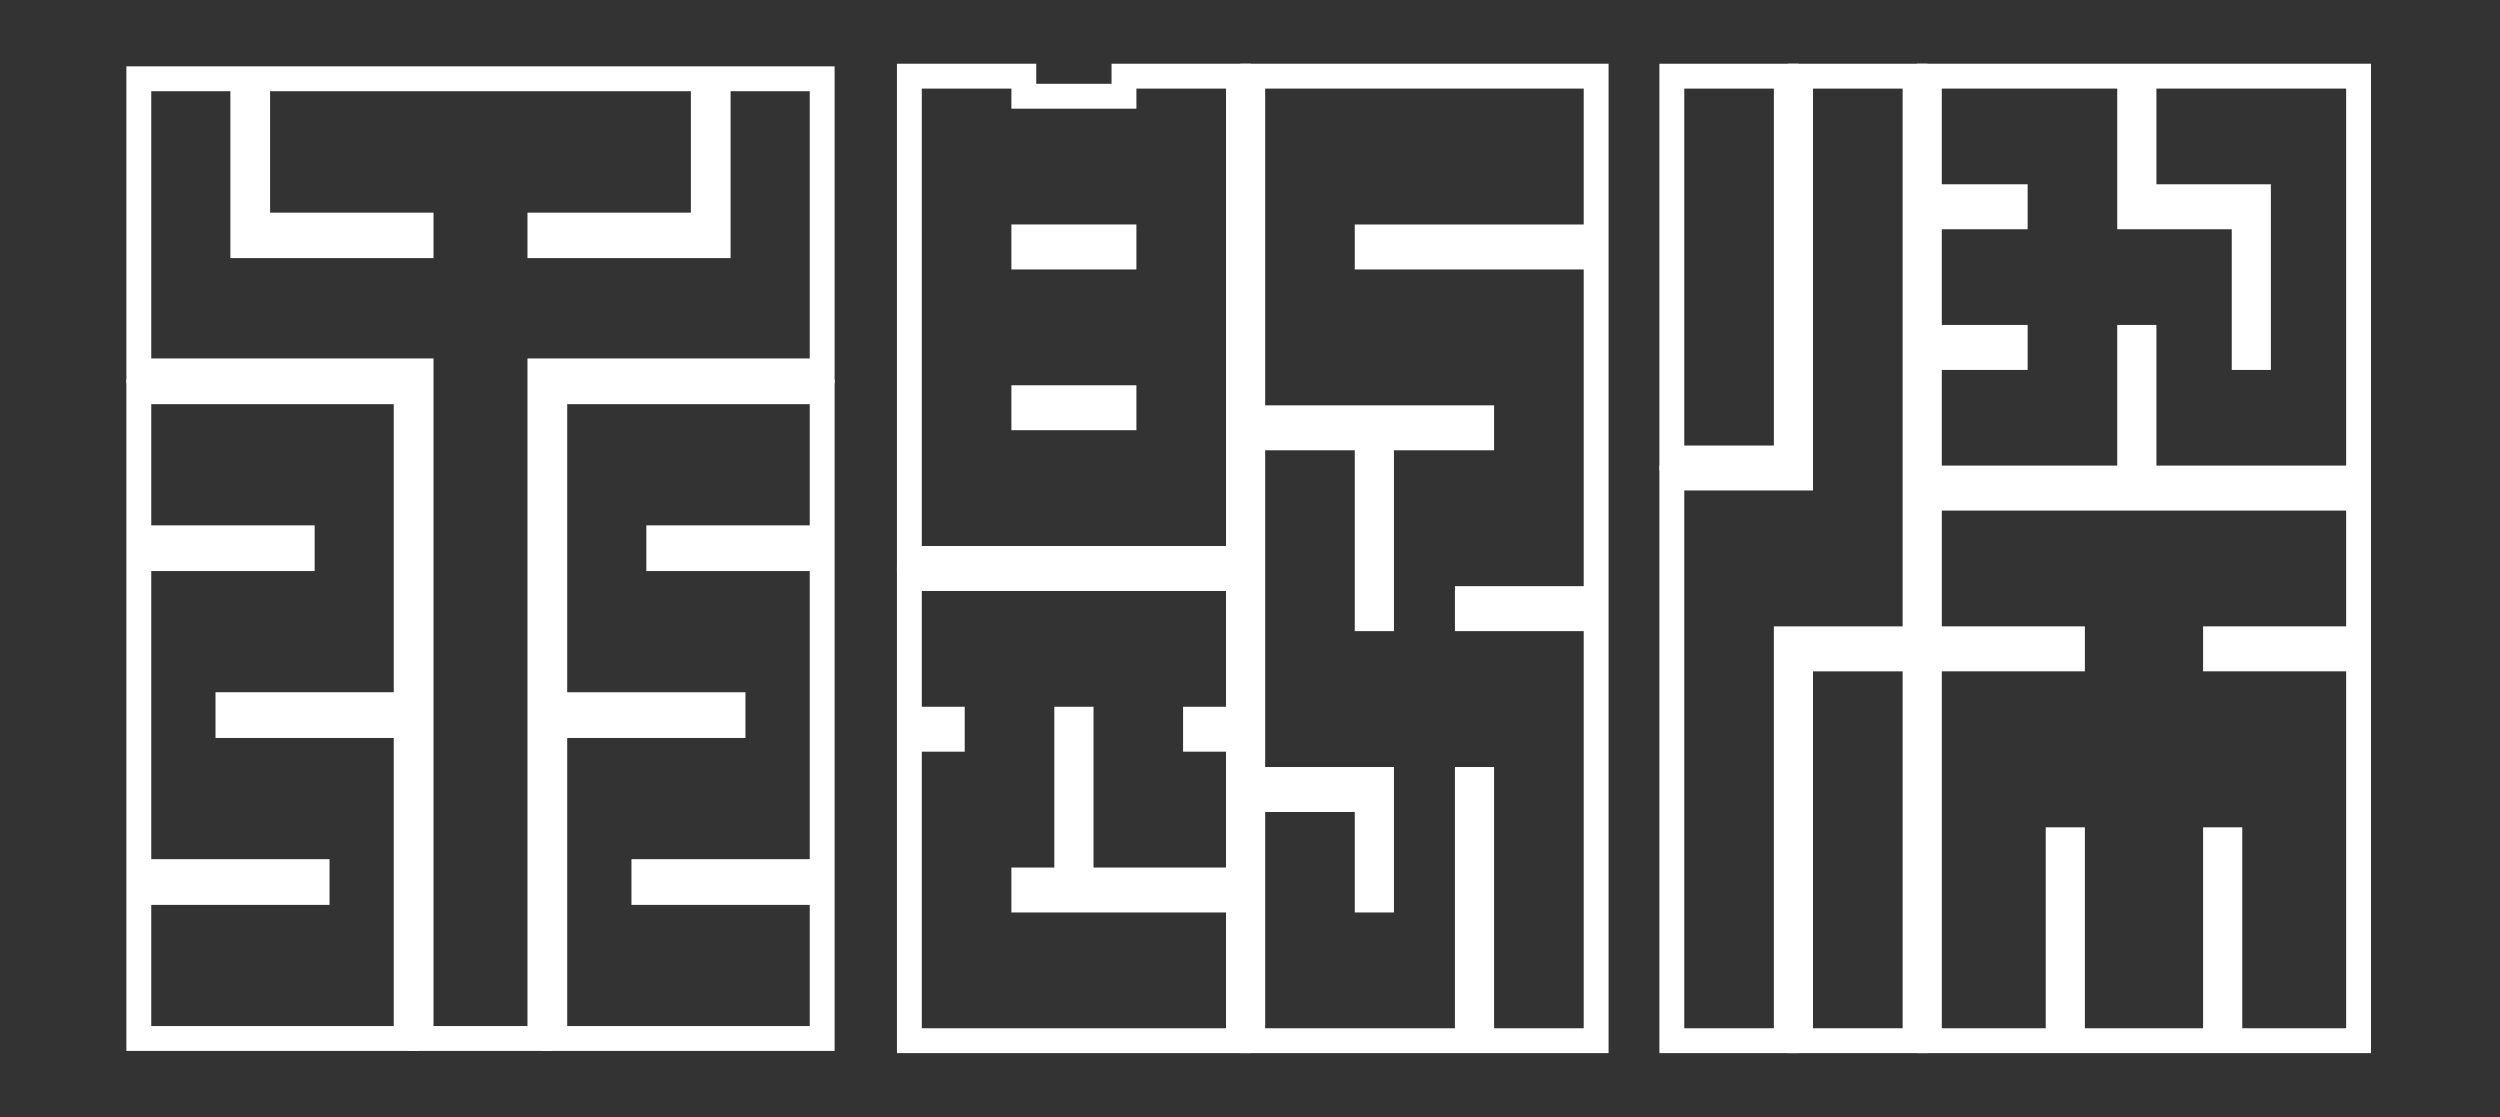 <?xml version="1.0" encoding="utf-8"?>
<!-- Generator: Adobe Illustrator 16.0.0, SVG Export Plug-In . SVG Version: 6.00 Build 0)  -->
<!DOCTYPE svg PUBLIC "-//W3C//DTD SVG 1.1//EN" "http://www.w3.org/Graphics/SVG/1.1/DTD/svg11.dtd">
<svg version="1.1" id="レイヤー_1" xmlns="http://www.w3.org/2000/svg" xmlns:xlink="http://www.w3.org/1999/xlink" x="0px"
	 y="0px" width="338.08px" height="151.055px" viewBox="0 0 338.08 151.055" enable-background="new 0 0 338.08 151.055"
	 xml:space="preserve">
<rect x="0" y="0" width="338.08" height="151.055" fill="#333333" stroke="none"/>
<polygon fill="none" stroke="#FFFFFF" stroke-width="3.362" points="161.672,97.256 167.478,97.256 167.478,78.236 161.672,78.236 
	146.197,78.236 144.258,78.236 128.779,78.236 122.976,78.236 122.976,97.256 128.779,97.256 128.779,99.97 122.976,99.97 
	122.976,106.602 122.976,119 122.976,121.713 122.976,131.059 122.976,140.734 167.478,140.734 167.478,121.713 138.454,121.713 
	138.454,119 144.258,119 144.258,102.689 144.258,99.97 144.258,97.256 146.197,97.256 146.197,99.97 146.197,102.689 146.197,119 
	167.478,119 167.478,99.97 161.672,99.97 "/>
<path fill="none" stroke="#FFFFFF" stroke-width="3.362" d="M151.997,75.516h15.481v-19.02v-2.72V34.759V32.04V13.018V10.3h-15.481
	v2.718h-13.543V10.3h-15.478v2.718V32.04v2.719v19.018v2.72v19.021h15.478L151.997,75.516L151.997,75.516z M138.454,32.04h13.543
	v2.719h-13.543V32.04z M138.454,53.777h13.543v2.72h-13.543V53.777z"/>
<polygon fill="none" stroke="#FFFFFF" stroke-width="3.362" points="215.849,32.04 215.849,10.299 169.411,10.299 169.411,18.451 
	169.411,32.04 169.411,34.759 169.411,45.624 169.411,56.496 200.367,56.496 200.367,59.212 198.435,59.212 186.825,59.212 
	186.825,80.949 186.825,83.668 184.889,83.668 184.889,59.212 169.411,59.212 169.411,83.668 169.411,105.408 184.889,105.408 
	186.825,105.408 186.825,121.713 184.889,121.713 184.889,108.128 169.411,108.128 169.411,121.713 169.411,140.734 
	184.889,140.734 186.825,140.734 198.435,140.734 198.435,121.713 198.435,105.408 200.367,105.408 200.367,140.734 
	215.849,140.734 215.849,105.408 215.849,83.668 200.367,83.668 198.435,83.668 198.435,80.949 215.849,80.949 215.849,78.236 
	215.849,59.212 215.849,56.496 215.849,34.759 200.367,34.759 184.889,34.759 184.889,32.04 "/>
<rect x="226.087" y="10.301" fill="none" stroke="#FFFFFF" stroke-width="3.362" width="15.478" height="51.631"/>
<rect x="243.494" y="89.108" fill="none" stroke="#FFFFFF" stroke-width="3.362" width="15.483" height="51.626"/>
<polygon fill="none" stroke="#FFFFFF" stroke-width="3.362" points="243.496,64.645 241.564,64.645 226.085,64.645 226.085,86.388 
	226.085,140.734 241.564,140.734 241.564,86.388 258.979,86.388 258.979,64.645 258.979,10.301 243.496,10.301 "/>
<polygon fill="none" stroke="#FFFFFF" stroke-width="3.362" points="305.413,10.299 289.936,10.299 289.936,26.601 305.413,26.601 
	305.413,48.344 303.484,48.344 303.484,29.323 301.545,29.323 289.936,29.323 287.999,29.323 287.999,10.299 286.063,10.299 
	272.52,10.299 260.912,10.299 260.912,26.601 272.52,26.601 272.52,29.323 260.912,29.323 260.912,45.624 272.52,45.624 
	272.52,48.344 260.912,48.344 260.912,64.645 287.999,64.645 287.999,56.493 287.999,48.344 287.999,45.624 289.936,45.624 
	289.936,64.645 295.74,64.645 303.484,64.645 318.956,64.645 318.956,56.493 318.956,26.601 318.956,10.299 "/>
<polygon fill="none" stroke="#FFFFFF" stroke-width="3.362" points="280.261,67.365 260.913,67.365 260.913,86.385 280.261,86.385 
	280.261,89.105 278.329,89.105 260.913,89.105 260.913,113.561 260.913,140.734 278.329,140.734 278.329,113.561 280.261,113.561 
	280.261,140.734 299.609,140.734 299.609,113.561 301.545,113.561 301.545,140.734 318.956,140.734 318.956,113.561 318.956,89.105 
	301.545,89.105 299.609,89.105 299.609,86.385 318.956,86.385 318.956,67.365 299.609,67.365 "/>
<polygon fill="none" stroke="#FFFFFF" stroke-width="3.362" points="97.117,10.653 97.117,33.224 73.013,33.224 73.013,30.438 
	95.11,30.438 95.11,10.653 34.844,10.653 34.844,30.438 56.943,30.438 56.943,33.224 32.836,33.224 32.836,10.653 18.774,10.653 
	18.774,33.224 18.774,41.688 18.774,50.155 56.943,50.155 56.943,140.437 73.013,140.437 73.013,50.155 111.184,50.155 
	111.184,41.688 111.184,33.224 111.184,10.653 "/>
<polygon fill="none" stroke="#FFFFFF" stroke-width="3.362" points="18.774,72.725 40.87,72.725 40.87,75.544 18.774,75.544 
	18.774,82.413 18.774,95.292 18.774,98.116 18.774,113.448 18.774,117.868 42.882,117.868 42.882,120.689 18.774,120.689 
	18.774,140.437 54.929,140.437 54.929,133.711 54.929,120.689 54.929,117.868 54.929,102.677 54.929,98.116 30.825,98.116 
	30.825,95.292 54.929,95.292 54.929,86.831 54.929,75.544 54.929,72.725 54.929,64.259 54.929,52.973 18.774,52.973 "/>
<polygon fill="none" stroke="#FFFFFF" stroke-width="3.362" points="75.023,64.259 75.023,72.725 75.023,75.544 75.023,86.831 
	75.023,95.294 99.129,95.294 99.129,98.116 75.023,98.116 75.023,102.676 75.023,117.868 75.023,120.687 75.023,133.711 
	75.023,140.437 111.184,140.437 111.184,120.687 87.074,120.687 87.074,117.868 111.184,117.868 111.184,113.448 111.184,98.116 
	111.184,95.294 111.184,82.413 111.184,75.544 89.089,75.544 89.089,72.725 111.184,72.725 111.184,52.973 75.023,52.973 "/>
<polygon fill="none" stroke="#FFFFFF" stroke-width="2" points="97.117,10.653 97.117,33.224 73.013,33.224 73.013,30.438 
	95.11,30.438 95.11,10.653 34.844,10.653 34.844,30.438 56.943,30.438 56.943,33.224 32.836,33.224 32.836,10.653 18.774,10.653 
	18.774,33.224 18.774,41.688 18.774,50.155 56.943,50.155 56.943,140.437 73.013,140.437 73.013,50.155 111.184,50.155 
	111.184,41.688 111.184,33.224 111.184,10.653 "/>
<polygon fill="none" stroke="#FFFFFF" stroke-width="2" points="18.774,72.725 40.87,72.725 40.87,75.544 18.774,75.544 
	18.774,82.413 18.774,95.292 18.774,98.116 18.774,113.448 18.774,117.868 42.882,117.868 42.882,120.689 18.774,120.689 
	18.774,140.437 54.929,140.437 54.929,133.711 54.929,120.689 54.929,117.868 54.929,102.677 54.929,98.116 30.825,98.116 
	30.825,95.292 54.929,95.292 54.929,86.831 54.929,75.544 54.929,72.725 54.929,64.259 54.929,52.973 18.774,52.973 "/>
<polygon fill="none" stroke="#FFFFFF" stroke-width="2" points="75.023,64.259 75.023,72.725 75.023,75.544 75.023,86.831 
	75.023,95.294 99.129,95.294 99.129,98.116 75.023,98.116 75.023,102.676 75.023,117.868 75.023,120.687 75.023,133.711 
	75.023,140.437 111.184,140.437 111.184,120.687 87.074,120.687 87.074,117.868 111.184,117.868 111.184,113.448 111.184,98.116 
	111.184,95.294 111.184,82.413 111.184,75.544 89.089,75.544 89.089,72.725 111.184,72.725 111.184,52.973 75.023,52.973 "/>
</svg>
